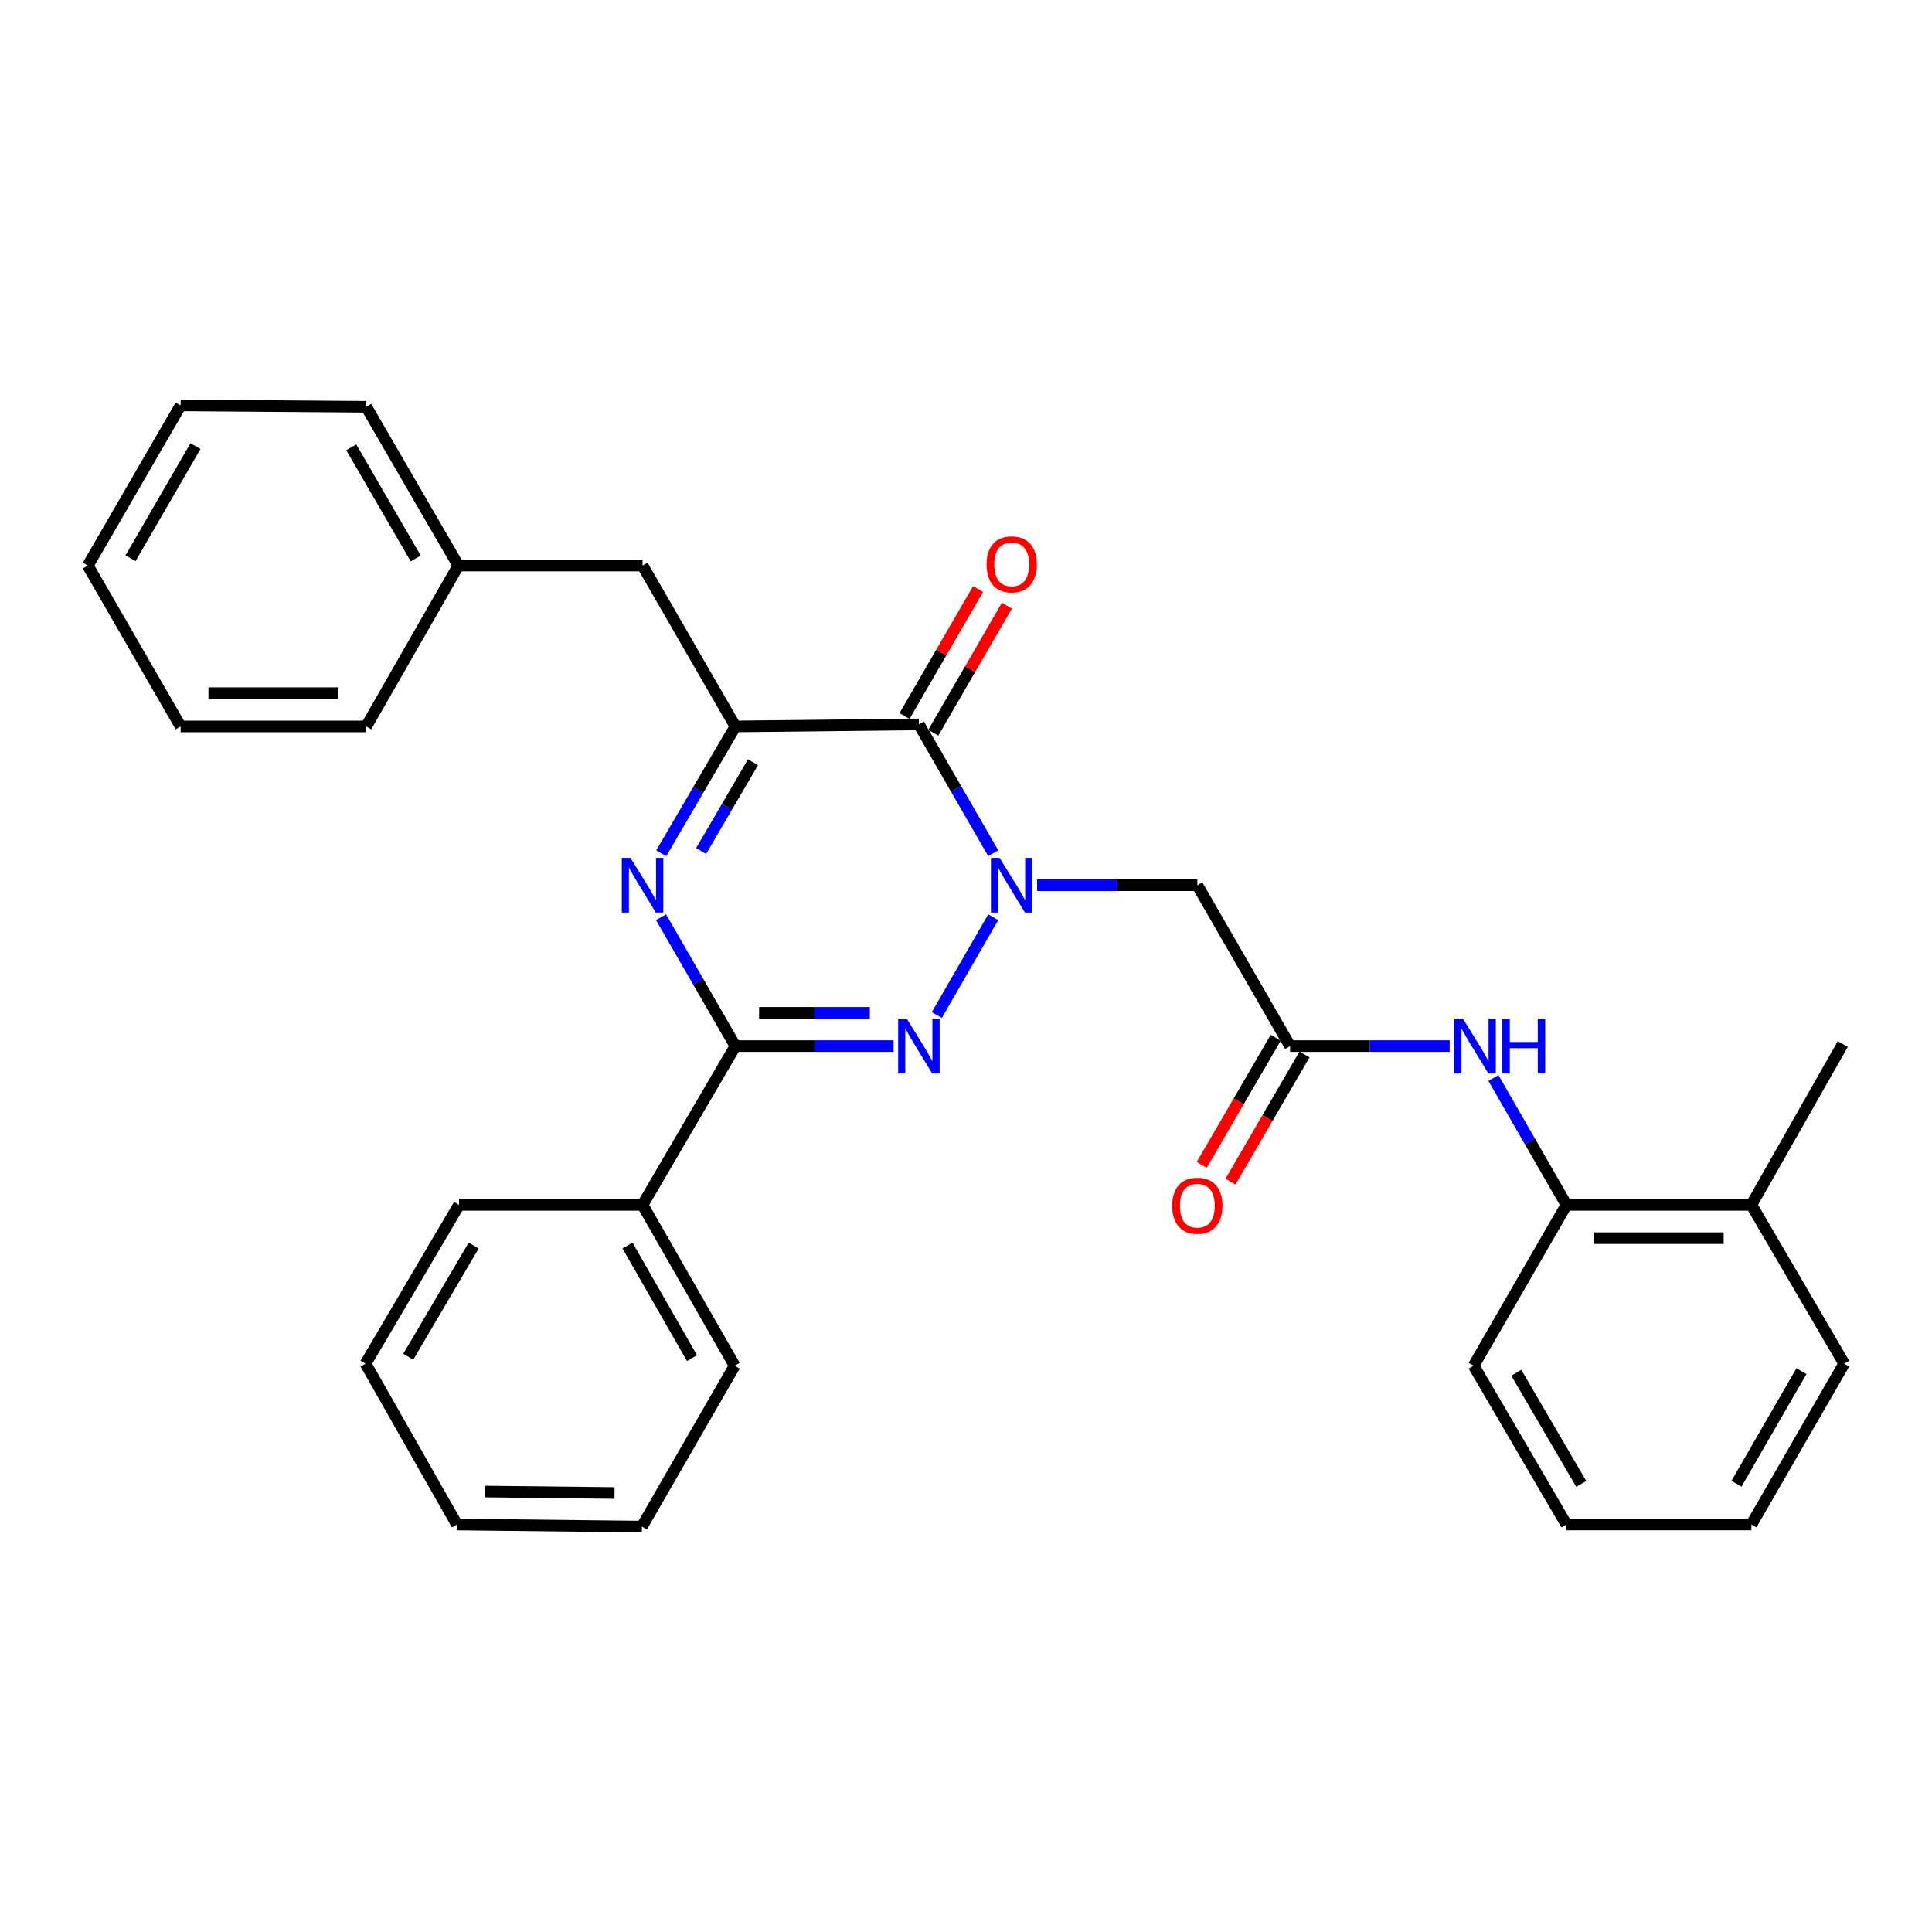 <?xml version='1.0' encoding='iso-8859-1'?>
<svg version='1.1' baseProfile='full'
              xmlns='http://www.w3.org/2000/svg'
                      xmlns:rdkit='http://www.rdkit.org/xml'
                      xmlns:xlink='http://www.w3.org/1999/xlink'
                  xml:space='preserve'
width='1000px' height='1000px' viewBox='0 0 1000 1000'>
<!-- END OF HEADER -->
<rect style='opacity:1.0;fill:#FFFFFF;stroke:none' width='1000' height='1000' x='0' y='0'> </rect>
<path class='bond-0' d='M 514.097,474.761 L 484.9,525.373' style='fill:none;fill-rule:evenodd;stroke:#0000FF;stroke-width:6px;stroke-linecap:butt;stroke-linejoin:miter;stroke-opacity:1' />
<path class='bond-1' d='M 514.096,441.635 L 494.858,408.291' style='fill:none;fill-rule:evenodd;stroke:#0000FF;stroke-width:6px;stroke-linecap:butt;stroke-linejoin:miter;stroke-opacity:1' />
<path class='bond-1' d='M 494.858,408.291 L 475.621,374.947' style='fill:none;fill-rule:evenodd;stroke:#000000;stroke-width:6px;stroke-linecap:butt;stroke-linejoin:miter;stroke-opacity:1' />
<path class='bond-5' d='M 536.794,458.198 L 578.264,458.198' style='fill:none;fill-rule:evenodd;stroke:#0000FF;stroke-width:6px;stroke-linecap:butt;stroke-linejoin:miter;stroke-opacity:1' />
<path class='bond-5' d='M 578.264,458.198 L 619.734,458.198' style='fill:none;fill-rule:evenodd;stroke:#000000;stroke-width:6px;stroke-linecap:butt;stroke-linejoin:miter;stroke-opacity:1' />
<path class='bond-3' d='M 462.506,541.458 L 421.568,541.458' style='fill:none;fill-rule:evenodd;stroke:#0000FF;stroke-width:6px;stroke-linecap:butt;stroke-linejoin:miter;stroke-opacity:1' />
<path class='bond-3' d='M 421.568,541.458 L 380.63,541.458' style='fill:none;fill-rule:evenodd;stroke:#000000;stroke-width:6px;stroke-linecap:butt;stroke-linejoin:miter;stroke-opacity:1' />
<path class='bond-3' d='M 450.225,524.236 L 421.568,524.236' style='fill:none;fill-rule:evenodd;stroke:#0000FF;stroke-width:6px;stroke-linecap:butt;stroke-linejoin:miter;stroke-opacity:1' />
<path class='bond-3' d='M 421.568,524.236 L 392.911,524.236' style='fill:none;fill-rule:evenodd;stroke:#000000;stroke-width:6px;stroke-linecap:butt;stroke-linejoin:miter;stroke-opacity:1' />
<path class='bond-4' d='M 475.621,374.947 L 380.63,376.009' style='fill:none;fill-rule:evenodd;stroke:#000000;stroke-width:6px;stroke-linecap:butt;stroke-linejoin:miter;stroke-opacity:1' />
<path class='bond-10' d='M 483.072,379.263 L 502.119,346.383' style='fill:none;fill-rule:evenodd;stroke:#000000;stroke-width:6px;stroke-linecap:butt;stroke-linejoin:miter;stroke-opacity:1' />
<path class='bond-10' d='M 502.119,346.383 L 521.165,313.503' style='fill:none;fill-rule:evenodd;stroke:#FF0000;stroke-width:6px;stroke-linecap:butt;stroke-linejoin:miter;stroke-opacity:1' />
<path class='bond-10' d='M 468.17,370.63 L 487.216,337.75' style='fill:none;fill-rule:evenodd;stroke:#000000;stroke-width:6px;stroke-linecap:butt;stroke-linejoin:miter;stroke-opacity:1' />
<path class='bond-10' d='M 487.216,337.75 L 506.263,304.87' style='fill:none;fill-rule:evenodd;stroke:#FF0000;stroke-width:6px;stroke-linecap:butt;stroke-linejoin:miter;stroke-opacity:1' />
<path class='bond-2' d='M 342.257,441.658 L 361.444,408.833' style='fill:none;fill-rule:evenodd;stroke:#0000FF;stroke-width:6px;stroke-linecap:butt;stroke-linejoin:miter;stroke-opacity:1' />
<path class='bond-2' d='M 361.444,408.833 L 380.63,376.009' style='fill:none;fill-rule:evenodd;stroke:#000000;stroke-width:6px;stroke-linecap:butt;stroke-linejoin:miter;stroke-opacity:1' />
<path class='bond-2' d='M 362.882,440.501 L 376.312,417.524' style='fill:none;fill-rule:evenodd;stroke:#0000FF;stroke-width:6px;stroke-linecap:butt;stroke-linejoin:miter;stroke-opacity:1' />
<path class='bond-2' d='M 376.312,417.524 L 389.743,394.547' style='fill:none;fill-rule:evenodd;stroke:#000000;stroke-width:6px;stroke-linecap:butt;stroke-linejoin:miter;stroke-opacity:1' />
<path class='bond-30' d='M 342.146,474.761 L 361.388,508.109' style='fill:none;fill-rule:evenodd;stroke:#0000FF;stroke-width:6px;stroke-linecap:butt;stroke-linejoin:miter;stroke-opacity:1' />
<path class='bond-30' d='M 361.388,508.109 L 380.63,541.458' style='fill:none;fill-rule:evenodd;stroke:#000000;stroke-width:6px;stroke-linecap:butt;stroke-linejoin:miter;stroke-opacity:1' />
<path class='bond-11' d='M 380.63,541.458 L 332.589,623.647' style='fill:none;fill-rule:evenodd;stroke:#000000;stroke-width:6px;stroke-linecap:butt;stroke-linejoin:miter;stroke-opacity:1' />
<path class='bond-9' d='M 380.63,376.009 L 332.589,292.739' style='fill:none;fill-rule:evenodd;stroke:#000000;stroke-width:6px;stroke-linecap:butt;stroke-linejoin:miter;stroke-opacity:1' />
<path class='bond-6' d='M 619.734,458.198 L 667.755,541.458' style='fill:none;fill-rule:evenodd;stroke:#000000;stroke-width:6px;stroke-linecap:butt;stroke-linejoin:miter;stroke-opacity:1' />
<path class='bond-7' d='M 667.755,541.458 L 709.052,541.458' style='fill:none;fill-rule:evenodd;stroke:#000000;stroke-width:6px;stroke-linecap:butt;stroke-linejoin:miter;stroke-opacity:1' />
<path class='bond-7' d='M 709.052,541.458 L 750.35,541.458' style='fill:none;fill-rule:evenodd;stroke:#0000FF;stroke-width:6px;stroke-linecap:butt;stroke-linejoin:miter;stroke-opacity:1' />
<path class='bond-12' d='M 660.312,537.127 L 641.162,570.04' style='fill:none;fill-rule:evenodd;stroke:#000000;stroke-width:6px;stroke-linecap:butt;stroke-linejoin:miter;stroke-opacity:1' />
<path class='bond-12' d='M 641.162,570.04 L 622.012,602.953' style='fill:none;fill-rule:evenodd;stroke:#FF0000;stroke-width:6px;stroke-linecap:butt;stroke-linejoin:miter;stroke-opacity:1' />
<path class='bond-12' d='M 675.198,545.789 L 656.048,578.702' style='fill:none;fill-rule:evenodd;stroke:#000000;stroke-width:6px;stroke-linecap:butt;stroke-linejoin:miter;stroke-opacity:1' />
<path class='bond-12' d='M 656.048,578.702 L 636.898,611.615' style='fill:none;fill-rule:evenodd;stroke:#FF0000;stroke-width:6px;stroke-linecap:butt;stroke-linejoin:miter;stroke-opacity:1' />
<path class='bond-8' d='M 772.995,557.989 L 791.886,590.818' style='fill:none;fill-rule:evenodd;stroke:#0000FF;stroke-width:6px;stroke-linecap:butt;stroke-linejoin:miter;stroke-opacity:1' />
<path class='bond-8' d='M 791.886,590.818 L 810.777,623.647' style='fill:none;fill-rule:evenodd;stroke:#000000;stroke-width:6px;stroke-linecap:butt;stroke-linejoin:miter;stroke-opacity:1' />
<path class='bond-13' d='M 810.777,623.647 L 906.514,623.647' style='fill:none;fill-rule:evenodd;stroke:#000000;stroke-width:6px;stroke-linecap:butt;stroke-linejoin:miter;stroke-opacity:1' />
<path class='bond-13' d='M 825.138,640.869 L 892.154,640.869' style='fill:none;fill-rule:evenodd;stroke:#000000;stroke-width:6px;stroke-linecap:butt;stroke-linejoin:miter;stroke-opacity:1' />
<path class='bond-15' d='M 810.777,623.647 L 762.756,706.898' style='fill:none;fill-rule:evenodd;stroke:#000000;stroke-width:6px;stroke-linecap:butt;stroke-linejoin:miter;stroke-opacity:1' />
<path class='bond-14' d='M 332.589,292.739 L 237.244,292.739' style='fill:none;fill-rule:evenodd;stroke:#000000;stroke-width:6px;stroke-linecap:butt;stroke-linejoin:miter;stroke-opacity:1' />
<path class='bond-16' d='M 332.589,623.647 L 380.266,706.898' style='fill:none;fill-rule:evenodd;stroke:#000000;stroke-width:6px;stroke-linecap:butt;stroke-linejoin:miter;stroke-opacity:1' />
<path class='bond-16' d='M 324.796,644.693 L 358.17,702.969' style='fill:none;fill-rule:evenodd;stroke:#000000;stroke-width:6px;stroke-linecap:butt;stroke-linejoin:miter;stroke-opacity:1' />
<path class='bond-17' d='M 332.589,623.647 L 237.589,623.647' style='fill:none;fill-rule:evenodd;stroke:#000000;stroke-width:6px;stroke-linecap:butt;stroke-linejoin:miter;stroke-opacity:1' />
<path class='bond-18' d='M 906.514,623.647 L 953.818,540.386' style='fill:none;fill-rule:evenodd;stroke:#000000;stroke-width:6px;stroke-linecap:butt;stroke-linejoin:miter;stroke-opacity:1' />
<path class='bond-19' d='M 906.514,623.647 L 954.545,705.836' style='fill:none;fill-rule:evenodd;stroke:#000000;stroke-width:6px;stroke-linecap:butt;stroke-linejoin:miter;stroke-opacity:1' />
<path class='bond-20' d='M 237.244,292.739 L 189.558,210.559' style='fill:none;fill-rule:evenodd;stroke:#000000;stroke-width:6px;stroke-linecap:butt;stroke-linejoin:miter;stroke-opacity:1' />
<path class='bond-20' d='M 215.195,289.056 L 181.815,231.53' style='fill:none;fill-rule:evenodd;stroke:#000000;stroke-width:6px;stroke-linecap:butt;stroke-linejoin:miter;stroke-opacity:1' />
<path class='bond-21' d='M 237.244,292.739 L 189.558,376.009' style='fill:none;fill-rule:evenodd;stroke:#000000;stroke-width:6px;stroke-linecap:butt;stroke-linejoin:miter;stroke-opacity:1' />
<path class='bond-22' d='M 762.756,706.898 L 810.777,789.087' style='fill:none;fill-rule:evenodd;stroke:#000000;stroke-width:6px;stroke-linecap:butt;stroke-linejoin:miter;stroke-opacity:1' />
<path class='bond-22' d='M 784.829,710.538 L 818.444,768.07' style='fill:none;fill-rule:evenodd;stroke:#000000;stroke-width:6px;stroke-linecap:butt;stroke-linejoin:miter;stroke-opacity:1' />
<path class='bond-25' d='M 380.266,706.898 L 332.245,790.168' style='fill:none;fill-rule:evenodd;stroke:#000000;stroke-width:6px;stroke-linecap:butt;stroke-linejoin:miter;stroke-opacity:1' />
<path class='bond-23' d='M 237.589,623.647 L 189.223,705.836' style='fill:none;fill-rule:evenodd;stroke:#000000;stroke-width:6px;stroke-linecap:butt;stroke-linejoin:miter;stroke-opacity:1' />
<path class='bond-23' d='M 245.177,644.71 L 211.321,702.242' style='fill:none;fill-rule:evenodd;stroke:#000000;stroke-width:6px;stroke-linecap:butt;stroke-linejoin:miter;stroke-opacity:1' />
<path class='bond-32' d='M 954.545,705.836 L 906.514,789.087' style='fill:none;fill-rule:evenodd;stroke:#000000;stroke-width:6px;stroke-linecap:butt;stroke-linejoin:miter;stroke-opacity:1' />
<path class='bond-32' d='M 932.423,709.717 L 898.801,767.992' style='fill:none;fill-rule:evenodd;stroke:#000000;stroke-width:6px;stroke-linecap:butt;stroke-linejoin:miter;stroke-opacity:1' />
<path class='bond-27' d='M 189.558,210.559 L 93.486,209.832' style='fill:none;fill-rule:evenodd;stroke:#000000;stroke-width:6px;stroke-linecap:butt;stroke-linejoin:miter;stroke-opacity:1' />
<path class='bond-26' d='M 189.558,376.009 L 93.486,376.009' style='fill:none;fill-rule:evenodd;stroke:#000000;stroke-width:6px;stroke-linecap:butt;stroke-linejoin:miter;stroke-opacity:1' />
<path class='bond-26' d='M 175.147,358.786 L 107.897,358.786' style='fill:none;fill-rule:evenodd;stroke:#000000;stroke-width:6px;stroke-linecap:butt;stroke-linejoin:miter;stroke-opacity:1' />
<path class='bond-24' d='M 810.777,789.087 L 906.514,789.087' style='fill:none;fill-rule:evenodd;stroke:#000000;stroke-width:6px;stroke-linecap:butt;stroke-linejoin:miter;stroke-opacity:1' />
<path class='bond-28' d='M 189.223,705.836 L 236.517,789.087' style='fill:none;fill-rule:evenodd;stroke:#000000;stroke-width:6px;stroke-linecap:butt;stroke-linejoin:miter;stroke-opacity:1' />
<path class='bond-31' d='M 332.245,790.168 L 236.517,789.087' style='fill:none;fill-rule:evenodd;stroke:#000000;stroke-width:6px;stroke-linecap:butt;stroke-linejoin:miter;stroke-opacity:1' />
<path class='bond-31' d='M 318.08,772.784 L 251.071,772.028' style='fill:none;fill-rule:evenodd;stroke:#000000;stroke-width:6px;stroke-linecap:butt;stroke-linejoin:miter;stroke-opacity:1' />
<path class='bond-29' d='M 93.486,376.009 L 45.455,292.739' style='fill:none;fill-rule:evenodd;stroke:#000000;stroke-width:6px;stroke-linecap:butt;stroke-linejoin:miter;stroke-opacity:1' />
<path class='bond-33' d='M 93.486,209.832 L 45.455,292.739' style='fill:none;fill-rule:evenodd;stroke:#000000;stroke-width:6px;stroke-linecap:butt;stroke-linejoin:miter;stroke-opacity:1' />
<path class='bond-33' d='M 101.183,230.902 L 67.561,288.936' style='fill:none;fill-rule:evenodd;stroke:#000000;stroke-width:6px;stroke-linecap:butt;stroke-linejoin:miter;stroke-opacity:1' />
<path  class='atom-0' d='M 517.392 444.038
L 526.672 459.038
Q 527.592 460.518, 529.072 463.198
Q 530.552 465.878, 530.632 466.038
L 530.632 444.038
L 534.392 444.038
L 534.392 472.358
L 530.512 472.358
L 520.552 455.958
Q 519.392 454.038, 518.152 451.838
Q 516.952 449.638, 516.592 448.958
L 516.592 472.358
L 512.912 472.358
L 512.912 444.038
L 517.392 444.038
' fill='#0000FF'/>
<path  class='atom-1' d='M 469.361 527.298
L 478.641 542.298
Q 479.561 543.778, 481.041 546.458
Q 482.521 549.138, 482.601 549.298
L 482.601 527.298
L 486.361 527.298
L 486.361 555.618
L 482.481 555.618
L 472.521 539.218
Q 471.361 537.298, 470.121 535.098
Q 468.921 532.898, 468.561 532.218
L 468.561 555.618
L 464.881 555.618
L 464.881 527.298
L 469.361 527.298
' fill='#0000FF'/>
<path  class='atom-3' d='M 326.329 444.038
L 335.609 459.038
Q 336.529 460.518, 338.009 463.198
Q 339.489 465.878, 339.569 466.038
L 339.569 444.038
L 343.329 444.038
L 343.329 472.358
L 339.449 472.358
L 329.489 455.958
Q 328.329 454.038, 327.089 451.838
Q 325.889 449.638, 325.529 448.958
L 325.529 472.358
L 321.849 472.358
L 321.849 444.038
L 326.329 444.038
' fill='#0000FF'/>
<path  class='atom-8' d='M 757.223 527.298
L 766.503 542.298
Q 767.423 543.778, 768.903 546.458
Q 770.383 549.138, 770.463 549.298
L 770.463 527.298
L 774.223 527.298
L 774.223 555.618
L 770.343 555.618
L 760.383 539.218
Q 759.223 537.298, 757.983 535.098
Q 756.783 532.898, 756.423 532.218
L 756.423 555.618
L 752.743 555.618
L 752.743 527.298
L 757.223 527.298
' fill='#0000FF'/>
<path  class='atom-8' d='M 777.623 527.298
L 781.463 527.298
L 781.463 539.338
L 795.943 539.338
L 795.943 527.298
L 799.783 527.298
L 799.783 555.618
L 795.943 555.618
L 795.943 542.538
L 781.463 542.538
L 781.463 555.618
L 777.623 555.618
L 777.623 527.298
' fill='#0000FF'/>
<path  class='atom-11' d='M 510.652 292.111
Q 510.652 285.311, 514.012 281.511
Q 517.372 277.711, 523.652 277.711
Q 529.932 277.711, 533.292 281.511
Q 536.652 285.311, 536.652 292.111
Q 536.652 298.991, 533.252 302.911
Q 529.852 306.791, 523.652 306.791
Q 517.412 306.791, 514.012 302.911
Q 510.652 299.031, 510.652 292.111
M 523.652 303.591
Q 527.972 303.591, 530.292 300.711
Q 532.652 297.791, 532.652 292.111
Q 532.652 286.551, 530.292 283.751
Q 527.972 280.911, 523.652 280.911
Q 519.332 280.911, 516.972 283.711
Q 514.652 286.511, 514.652 292.111
Q 514.652 297.831, 516.972 300.711
Q 519.332 303.591, 523.652 303.591
' fill='#FF0000'/>
<path  class='atom-13' d='M 606.734 624.071
Q 606.734 617.271, 610.094 613.471
Q 613.454 609.671, 619.734 609.671
Q 626.014 609.671, 629.374 613.471
Q 632.734 617.271, 632.734 624.071
Q 632.734 630.951, 629.334 634.871
Q 625.934 638.751, 619.734 638.751
Q 613.494 638.751, 610.094 634.871
Q 606.734 630.991, 606.734 624.071
M 619.734 635.551
Q 624.054 635.551, 626.374 632.671
Q 628.734 629.751, 628.734 624.071
Q 628.734 618.511, 626.374 615.711
Q 624.054 612.871, 619.734 612.871
Q 615.414 612.871, 613.054 615.671
Q 610.734 618.471, 610.734 624.071
Q 610.734 629.791, 613.054 632.671
Q 615.414 635.551, 619.734 635.551
' fill='#FF0000'/>
</svg>
